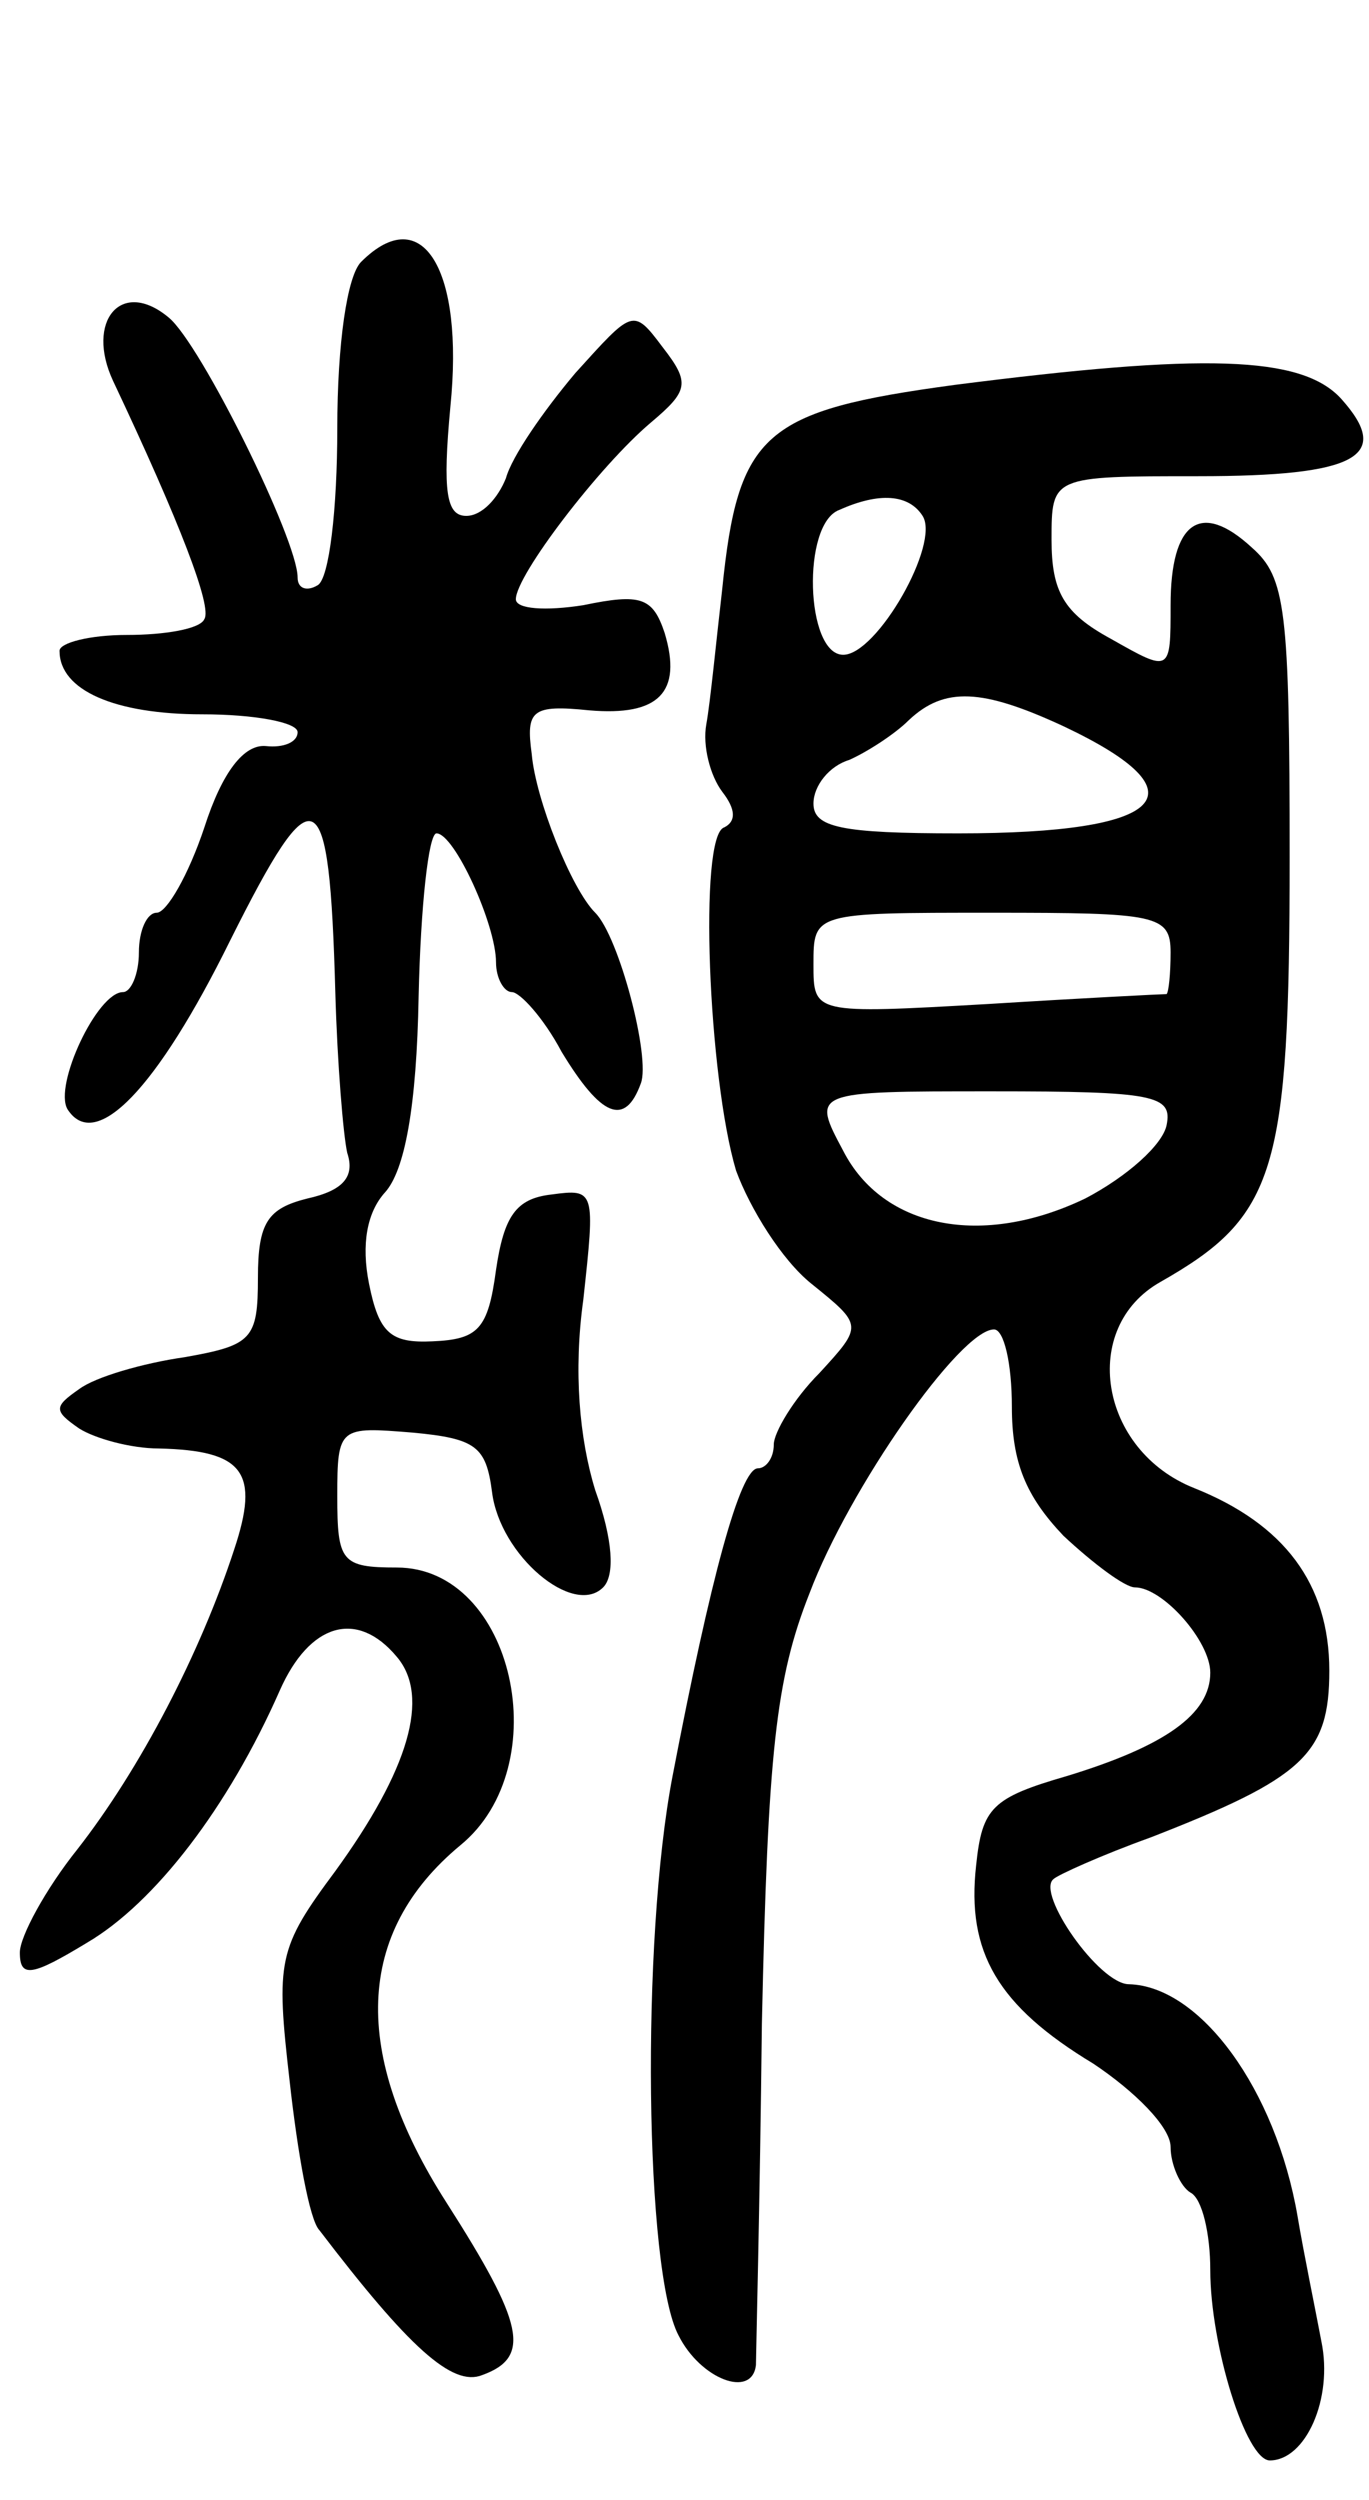 <svg version="1.0" xmlns="http://www.w3.org/2000/svg" width="69" height="126" viewBox="0 0 69 126" ><g transform="translate(0,126) scale(0.1,-0.1)" ><path d="M182 1128 c-7 -7 -12 -41 -12 -84 0 -40 -4 -76 -10 -79 -5 -3 -10 -2 -10 4 0 19 -49 118 -65 131 -24 20 -42 -2 -28 -32 34 -72 50 -114 46 -120 -2 -5 -20 -8 -39 -8 -19 0 -34 -4 -34 -8 0 -20 28 -32 72 -32 26 0 48 -4 48 -9 0 -5 -7 -8 -16 -7 -11 1 -22 -13 -31 -41 -8 -24 -19 -43 -24 -43 -5 0 -9 -9 -9 -20 0 -11 -4 -20 -8 -20 -13 0 -35 -47 -28 -59 14 -22 45 10 82 85 43 86 50 82 53 -26 1 -36 4 -72 6 -81 4 -12 -2 -19 -20 -23 -20 -5 -25 -12 -25 -40 0 -31 -3 -34 -37 -40 -21 -3 -45 -10 -53 -16 -13 -9 -13 -11 0 -20 8 -5 26 -10 40 -10 43 -1 51 -12 38 -51 -17 -52 -47 -110 -79 -151 -16 -20 -29 -44 -29 -52 0 -13 6 -12 34 5 34 20 71 68 97 127 15 34 39 41 59 17 17 -20 6 -57 -31 -108 -29 -39 -30 -45 -23 -106 4 -36 10 -70 15 -75 45 -59 67 -79 82 -73 25 9 21 26 -18 87 -48 75 -46 136 7 180 49 40 27 140 -32 140 -28 0 -30 3 -30 36 0 35 1 35 38 32 32 -3 37 -7 40 -30 4 -32 41 -63 56 -48 6 6 5 24 -4 49 -8 26 -11 60 -6 96 6 55 6 56 -16 53 -18 -2 -24 -11 -28 -38 -4 -30 -9 -35 -32 -36 -21 -1 -27 4 -32 29 -4 20 -1 36 8 46 10 11 16 43 17 99 1 45 5 82 9 82 9 0 30 -46 30 -65 0 -8 4 -15 8 -15 4 0 16 -13 25 -30 20 -33 32 -38 40 -16 5 13 -11 74 -23 86 -12 12 -30 57 -32 80 -3 22 0 25 29 22 35 -3 47 9 38 39 -6 18 -12 20 -41 14 -19 -3 -34 -2 -34 3 0 12 42 67 68 89 19 16 20 20 6 38 -15 20 -15 19 -44 -13 -16 -19 -32 -42 -35 -53 -4 -10 -12 -19 -20 -19 -10 0 -12 12 -8 55 7 69 -14 104 -45 73z"/><path d="M481 1066 c-96 -13 -109 -24 -117 -103 -3 -26 -6 -57 -8 -68 -2 -11 2 -26 8 -34 7 -9 7 -15 1 -18 -13 -4 -8 -126 6 -173 7 -19 23 -45 38 -57 26 -21 26 -21 4 -45 -13 -13 -23 -30 -23 -36 0 -7 -4 -12 -8 -12 -9 0 -24 -56 -43 -155 -16 -83 -14 -250 3 -282 11 -22 37 -32 39 -15 0 4 2 81 3 172 3 137 7 174 24 217 20 53 76 133 93 133 5 0 9 -17 9 -39 0 -28 7 -45 26 -65 15 -14 31 -26 36 -26 14 0 38 -27 38 -43 0 -21 -23 -37 -72 -52 -38 -11 -43 -16 -46 -45 -5 -44 11 -71 59 -100 21 -14 39 -32 39 -42 0 -9 5 -20 10 -23 6 -3 10 -21 10 -39 0 -38 18 -96 30 -96 18 0 32 31 26 60 -3 16 -9 45 -12 63 -11 64 -49 116 -85 117 -15 0 -47 46 -38 53 2 2 24 12 49 21 77 30 90 42 90 84 0 44 -23 74 -68 92 -48 19 -58 81 -17 104 58 33 65 55 65 214 0 125 -2 141 -19 156 -26 24 -41 13 -41 -29 0 -34 0 -34 -30 -17 -24 13 -30 24 -30 50 0 32 0 32 74 32 80 0 98 10 72 39 -20 22 -70 23 -195 7z m-16 -66 c9 -14 -23 -70 -40 -70 -19 0 -21 66 -2 73 20 9 35 8 42 -3z m71 -106 c72 -34 52 -54 -53 -54 -59 0 -73 3 -73 15 0 9 8 19 18 22 9 4 23 13 30 20 18 17 37 16 78 -3z m54 -114 c0 -11 -1 -20 -2 -21 -2 0 -42 -2 -90 -5 -88 -5 -88 -5 -88 20 0 26 0 26 90 26 83 0 90 -1 90 -20z m-2 -87 c-2 -10 -20 -26 -41 -37 -52 -25 -102 -15 -122 24 -16 30 -16 30 75 30 82 0 91 -2 88 -17z"/></g></svg> 
